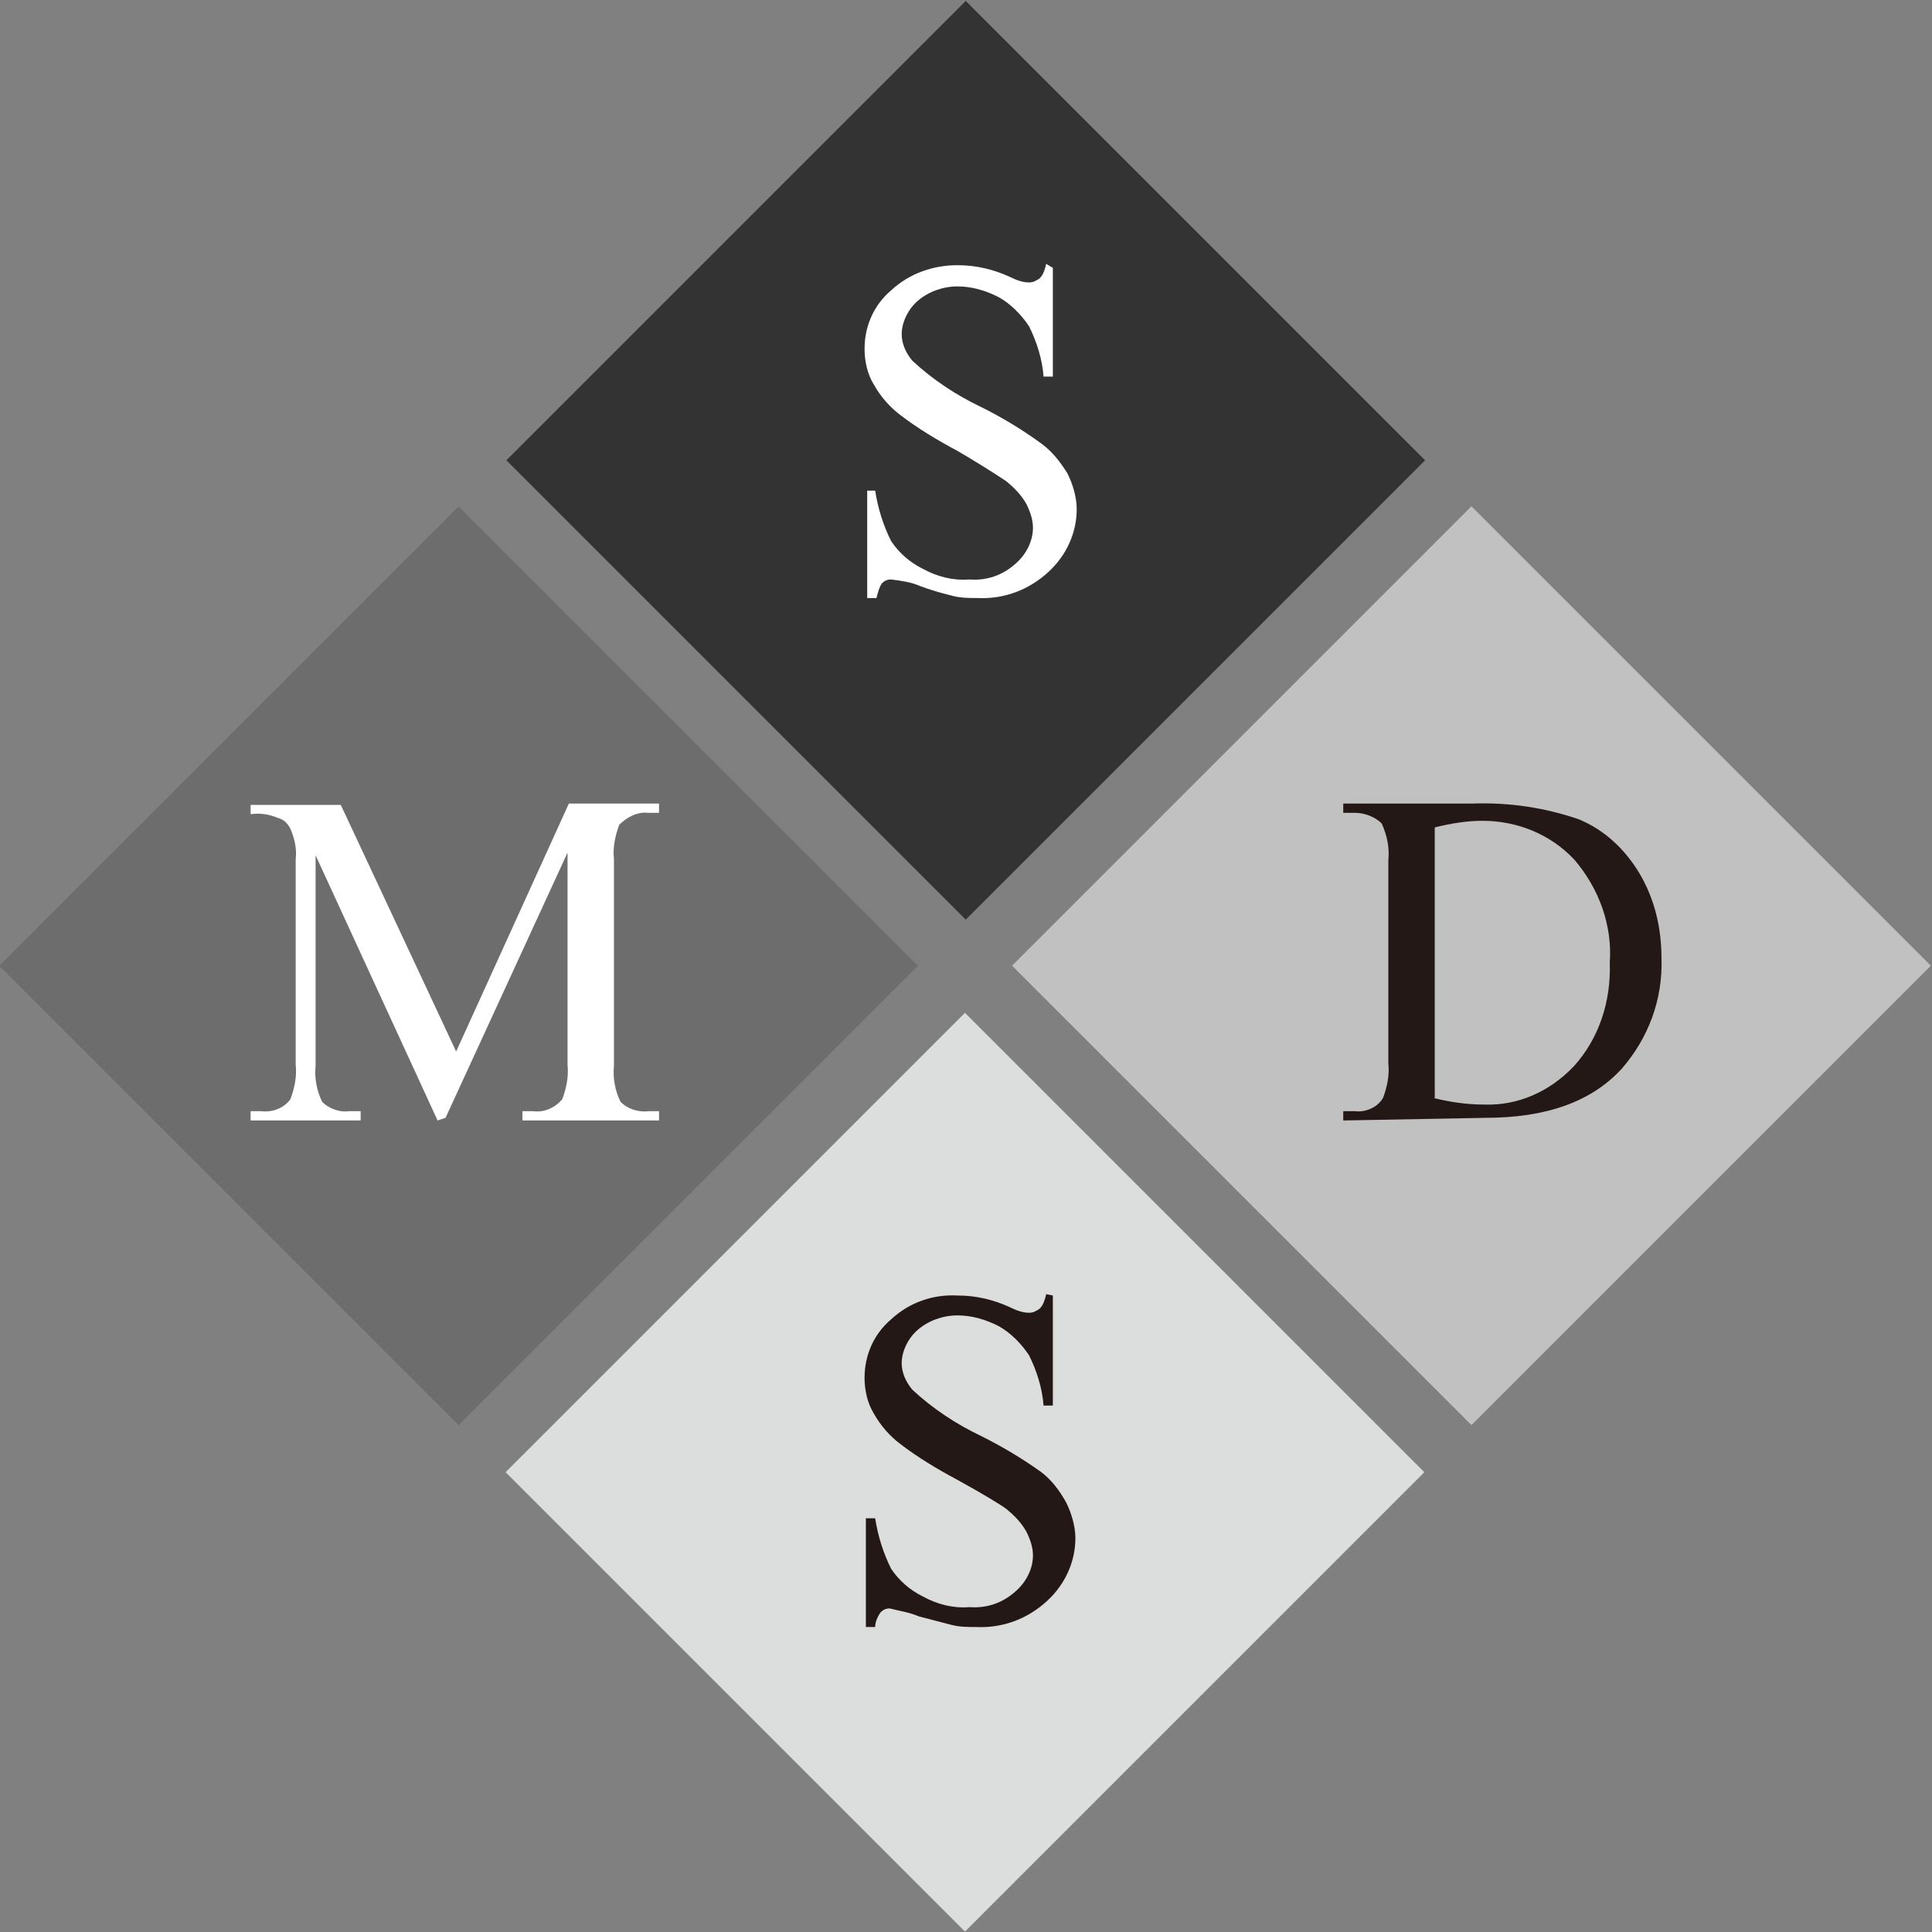 <?xml version="1.0" encoding="utf-8"?>
<!-- Generator: Adobe Illustrator 23.1.0, SVG Export Plug-In . SVG Version: 6.00 Build 0)  -->
<svg version="1.1" id="Layer_1" xmlns="http://www.w3.org/2000/svg" xmlns:xlink="http://www.w3.org/1999/xlink" x="0px" y="0px"
	 viewBox="0 0 145.7 145.7" style="enable-background:new 0 0 145.7 145.7;" xml:space="preserve">
<rect x="0" y="0" width="145.7" height="145.7" fill="#808080" stroke="none"/>
<style type="text/css">
	.st0{fill:#6D6D6D;}
	.st1{fill:#333333;}
	.st2{fill:#DCDDDD;}
	.st3{fill:#C1C1C1;}
	.st4{fill:#FFFFFF;}
	.st5{fill:#231815;}
</style>
<title>msds</title>
<rect x="10.1" y="48.3" transform="matrix(0.707 -0.707 0.707 0.707 -41.348 45.832)" class="st0" width="49" height="49"/>
<rect x="48.3" y="10.2" transform="matrix(0.707 -0.707 0.707 0.707 -3.172 61.648)" class="st1" width="49" height="49"/>
<rect x="48.3" y="86.5" transform="matrix(0.707 -0.707 0.707 0.707 -57.174 84.018)" class="st2" width="49" height="49"/>
<rect x="86.5" y="48.3" transform="matrix(0.707 -0.707 0.707 0.707 -18.978 99.834)" class="st3" width="49" height="49"/>
<path class="st4" d="M79.4,20.2v8.2h-0.7c-0.1-1.3-0.5-2.6-1.1-3.8c-0.6-0.9-1.4-1.7-2.3-2.2c-1-0.5-2-0.8-3.1-0.8
	c-1.1,0-2.2,0.4-3,1.1c-0.7,0.6-1.2,1.6-1.2,2.5c0,0.7,0.3,1.4,0.8,2c1.5,1.4,3.3,2.6,5.2,3.5c1.6,0.8,3.1,1.7,4.6,2.8
	c0.8,0.6,1.4,1.4,1.9,2.2c0.4,0.8,0.7,1.8,0.7,2.7c0,1.8-0.8,3.5-2.1,4.7c-1.5,1.4-3.4,2.1-5.4,2c-0.7,0-1.3,0-2-0.2
	c-0.8-0.2-1.5-0.4-2.3-0.7c-0.7-0.3-1.4-0.4-2.2-0.5c-0.3,0-0.5,0.1-0.7,0.3c-0.2,0.3-0.3,0.7-0.4,1.1h-0.7V37H66
	c0.2,1.3,0.6,2.6,1.2,3.8c0.6,0.9,1.4,1.6,2.4,2.1c1.1,0.6,2.3,0.9,3.5,0.8c1.3,0.1,2.5-0.3,3.5-1.2c0.8-0.7,1.3-1.7,1.3-2.7
	c0-0.6-0.2-1.2-0.5-1.8c-0.4-0.7-0.9-1.2-1.5-1.7c-1.2-0.8-2.5-1.6-3.7-2.3c-1.5-0.8-3-1.7-4.3-2.7c-0.8-0.6-1.5-1.4-2-2.3
	c-0.5-0.8-0.7-1.8-0.7-2.7c0-1.7,0.7-3.3,2-4.4c1.4-1.3,3.2-1.9,5-1.9c1.4,0,2.7,0.3,4,0.9c0.4,0.2,0.9,0.4,1.4,0.4
	c0.3,0,0.5-0.1,0.8-0.3c0.3-0.3,0.4-0.7,0.5-1.1L79.4,20.2z"/>
<path class="st5" d="M79.4,97.7v8.3h-0.7c-0.1-1.3-0.5-2.6-1.1-3.8c-0.6-0.9-1.4-1.7-2.3-2.2c-1-0.5-2-0.8-3.1-0.8
	c-1.1,0-2.2,0.4-3,1.1c-0.7,0.6-1.2,1.6-1.2,2.5c0,0.7,0.3,1.4,0.8,2c1.5,1.4,3.3,2.6,5.2,3.5c1.6,0.8,3.1,1.7,4.5,2.7
	c0.8,0.6,1.4,1.4,1.9,2.3c0.4,0.8,0.7,1.8,0.7,2.7c0,1.8-0.8,3.5-2.1,4.7c-1.5,1.4-3.4,2.1-5.4,2c-0.7,0-1.3,0-2-0.2
	c-0.8-0.2-1.5-0.4-2.3-0.6c-0.7-0.3-1.4-0.4-2.2-0.6c-0.3,0-0.5,0.1-0.7,0.3c-0.2,0.3-0.4,0.7-0.4,1.1h-0.7v-8.2H66
	c0.2,1.3,0.6,2.6,1.2,3.8c0.6,0.9,1.4,1.6,2.4,2.1c1.1,0.6,2.3,0.9,3.5,0.8c1.3,0.1,2.5-0.3,3.5-1.2c0.8-0.7,1.3-1.7,1.3-2.7
	c0-0.6-0.2-1.2-0.5-1.8c-0.4-0.7-0.9-1.2-1.5-1.7c-0.4-0.3-1.7-1.1-3.7-2.2c-1.5-0.8-3-1.7-4.3-2.7c-0.8-0.6-1.5-1.4-2-2.3
	c-0.5-0.8-0.7-1.8-0.7-2.7c0-1.7,0.7-3.3,2-4.4c1.4-1.3,3.2-1.9,5-1.8c1.4,0,2.7,0.3,4,0.9c0.4,0.2,0.9,0.4,1.4,0.4
	c0.3,0,0.5-0.1,0.8-0.3c0.3-0.3,0.4-0.7,0.5-1.1L79.4,97.7z"/>
<path class="st4" d="M33,84.5l-9.2-20v15.9c-0.1,0.9,0.1,1.9,0.5,2.7c0.5,0.5,1.3,0.8,2,0.7h0.9v0.7h-8.3v-0.7h0.8
	c0.8,0.1,1.7-0.2,2.2-0.9c0.3-0.8,0.5-1.7,0.4-2.6V64.8c0.1-0.8-0.1-1.6-0.4-2.3c-0.2-0.4-0.5-0.7-0.9-0.8c-0.7-0.3-1.4-0.4-2.1-0.3
	v-0.7h6.8l8.7,18.6l8.5-18.7h6.8v0.7h-0.8c-0.8-0.1-1.6,0.3-2.2,0.9c-0.3,0.8-0.5,1.7-0.4,2.6v15.6c-0.1,0.9,0.1,1.9,0.5,2.7
	c0.5,0.5,1.3,0.8,2.1,0.7h0.8v0.7H39.4v-0.7h0.8c0.8,0.1,1.6-0.2,2.2-0.9c0.3-0.8,0.5-1.7,0.4-2.6v-16l-9.2,20L33,84.5z"/>
<path class="st5" d="M101.3,84.5v-0.7h0.9c0.8,0.1,1.7-0.3,2.1-1c0.3-0.8,0.5-1.7,0.4-2.6V64.9c0.1-1-0.1-1.9-0.5-2.8
	c-0.5-0.5-1.3-0.8-2-0.8h-0.9v-0.7h9.7c2.8-0.1,5.5,0.3,8.1,1.2c1.9,0.8,3.4,2.2,4.5,4c1.2,2,1.7,4.2,1.7,6.5c0.1,3.1-1,6-3,8.3
	c-2.3,2.5-5.7,3.7-10.3,3.7L101.3,84.5z M108.1,82.8c1.2,0.3,2.5,0.5,3.8,0.5c2.6,0.1,5-1,6.8-2.9c1.9-2.1,2.8-4.9,2.7-7.8
	c0.2-2.8-0.8-5.6-2.7-7.8c-1.8-1.9-4.3-2.9-6.9-2.9c-1.2,0-2.4,0.2-3.6,0.5V82.8z"/>
</svg>
